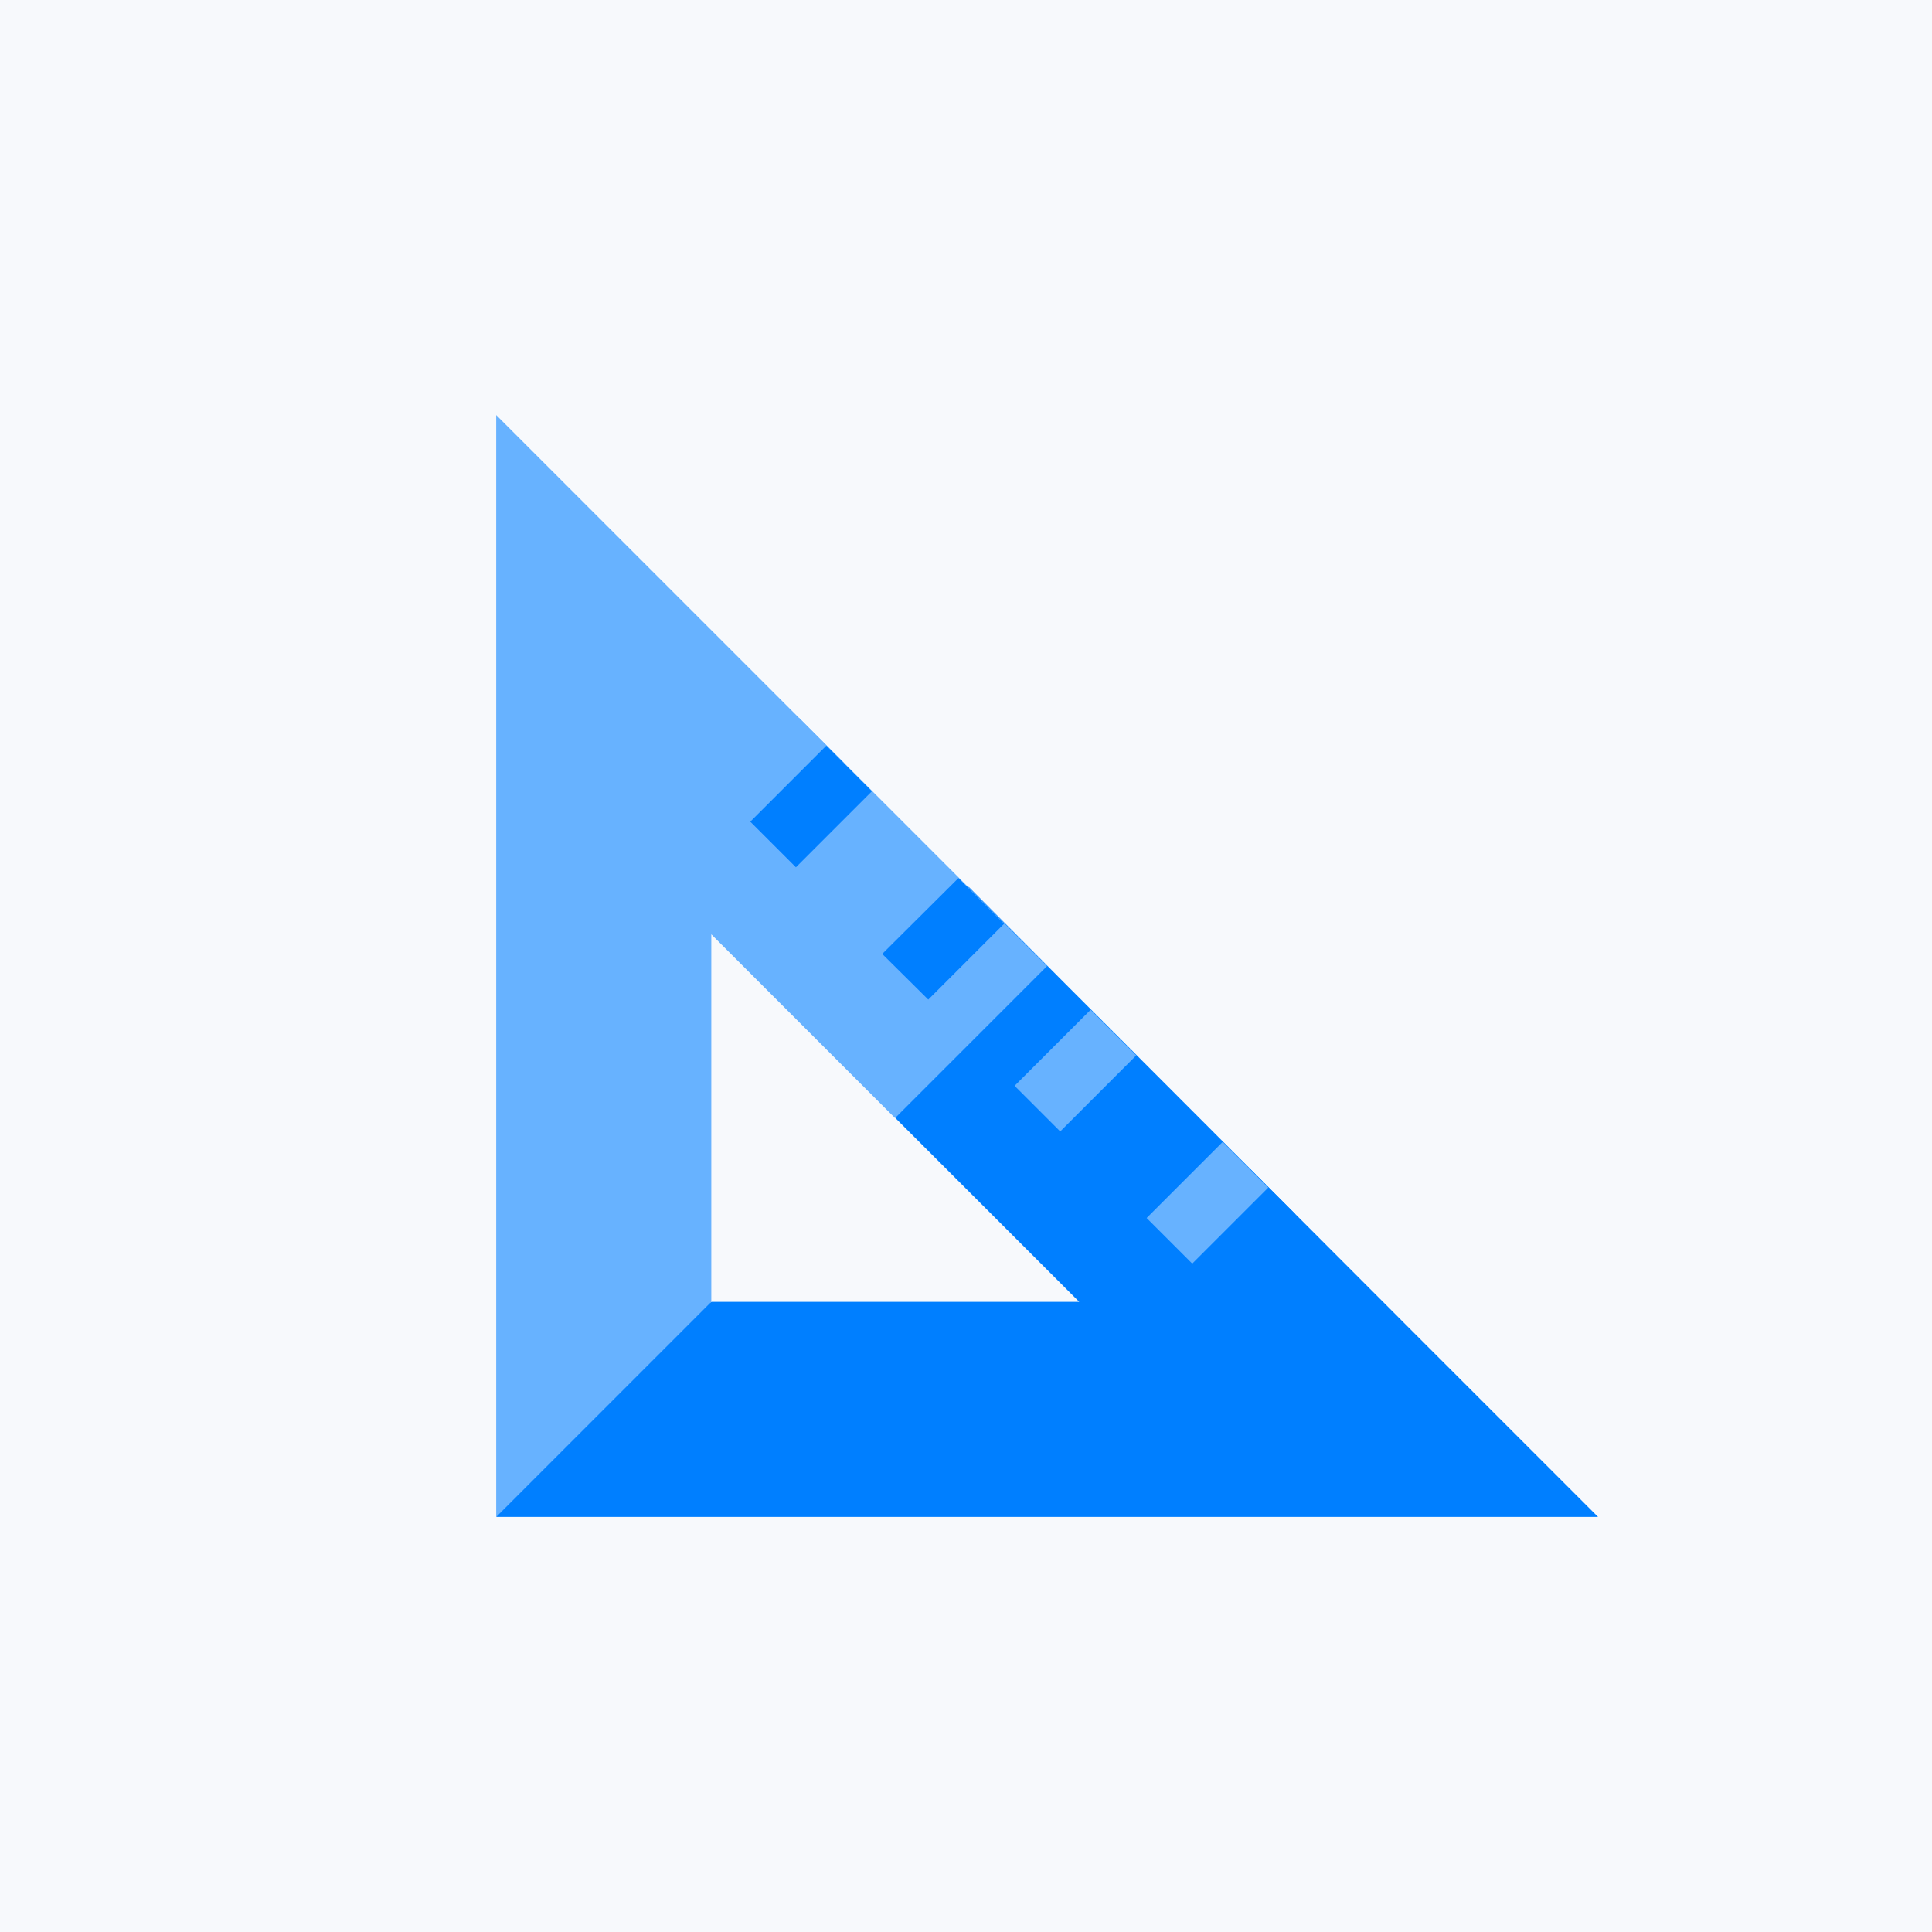 <?xml version="1.0" encoding="utf-8"?>
<!-- Generator: Adobe Illustrator 27.6.1, SVG Export Plug-In . SVG Version: 6.00 Build 0)  -->
<svg version="1.1" id="Capa_1" xmlns="http://www.w3.org/2000/svg" xmlns:xlink="http://www.w3.org/1999/xlink" x="0px" y="0px"
	 viewBox="0 0 512 512" style="enable-background:new 0 0 512 512;" xml:space="preserve">
<style type="text/css">
	.st0{fill:#F7F9FC;}
	.st1{fill:#007FFF;}
	.st2{fill:#67B2FF;}
</style>
<rect class="st0" width="512" height="512"/>
<path class="st1" d="M301.4,279.8L283.6,262l-26.9-27l-19.4,61.3l48.7,48.7h-97.4l-30.4,14.3L131.5,402h292l-50.3-50.3"/>
<path class="st1" d="M361.1,339.6l-17.8-17.8l-10.1-2l-2-10.1l-17.8-17.8"/>
<path class="st2" d="M241.6,220.1l-17.8-17.8l-10.1-2l-2-10.1l-17.8-17.8"/>
<path class="st2" d="M181.8,160.3L131.5,110v292l57-57v-97.4l48.7,48.7l20.2-20.2l20.1-20.1l-23.8-23.8"/>
<g>
	
		<rect x="270.8" y="275.2" transform="matrix(0.707 -0.707 0.707 0.707 -117.144 284.639)" class="st2" width="28.5" height="17.1"/>
	
		<rect x="305.8" y="310.2" transform="matrix(0.707 -0.707 0.707 0.707 -131.645 319.67)" class="st2" width="28.5" height="17.1"/>
	<polygon class="st1" points="233.8,252.8 246,264.9 266.1,244.8 254,232.7 	"/>
	
		<rect x="200.8" y="205.2" transform="matrix(0.707 -0.707 0.707 0.707 -88.209 214.643)" class="st1" width="28.5" height="17.1"/>
</g>
</svg>
